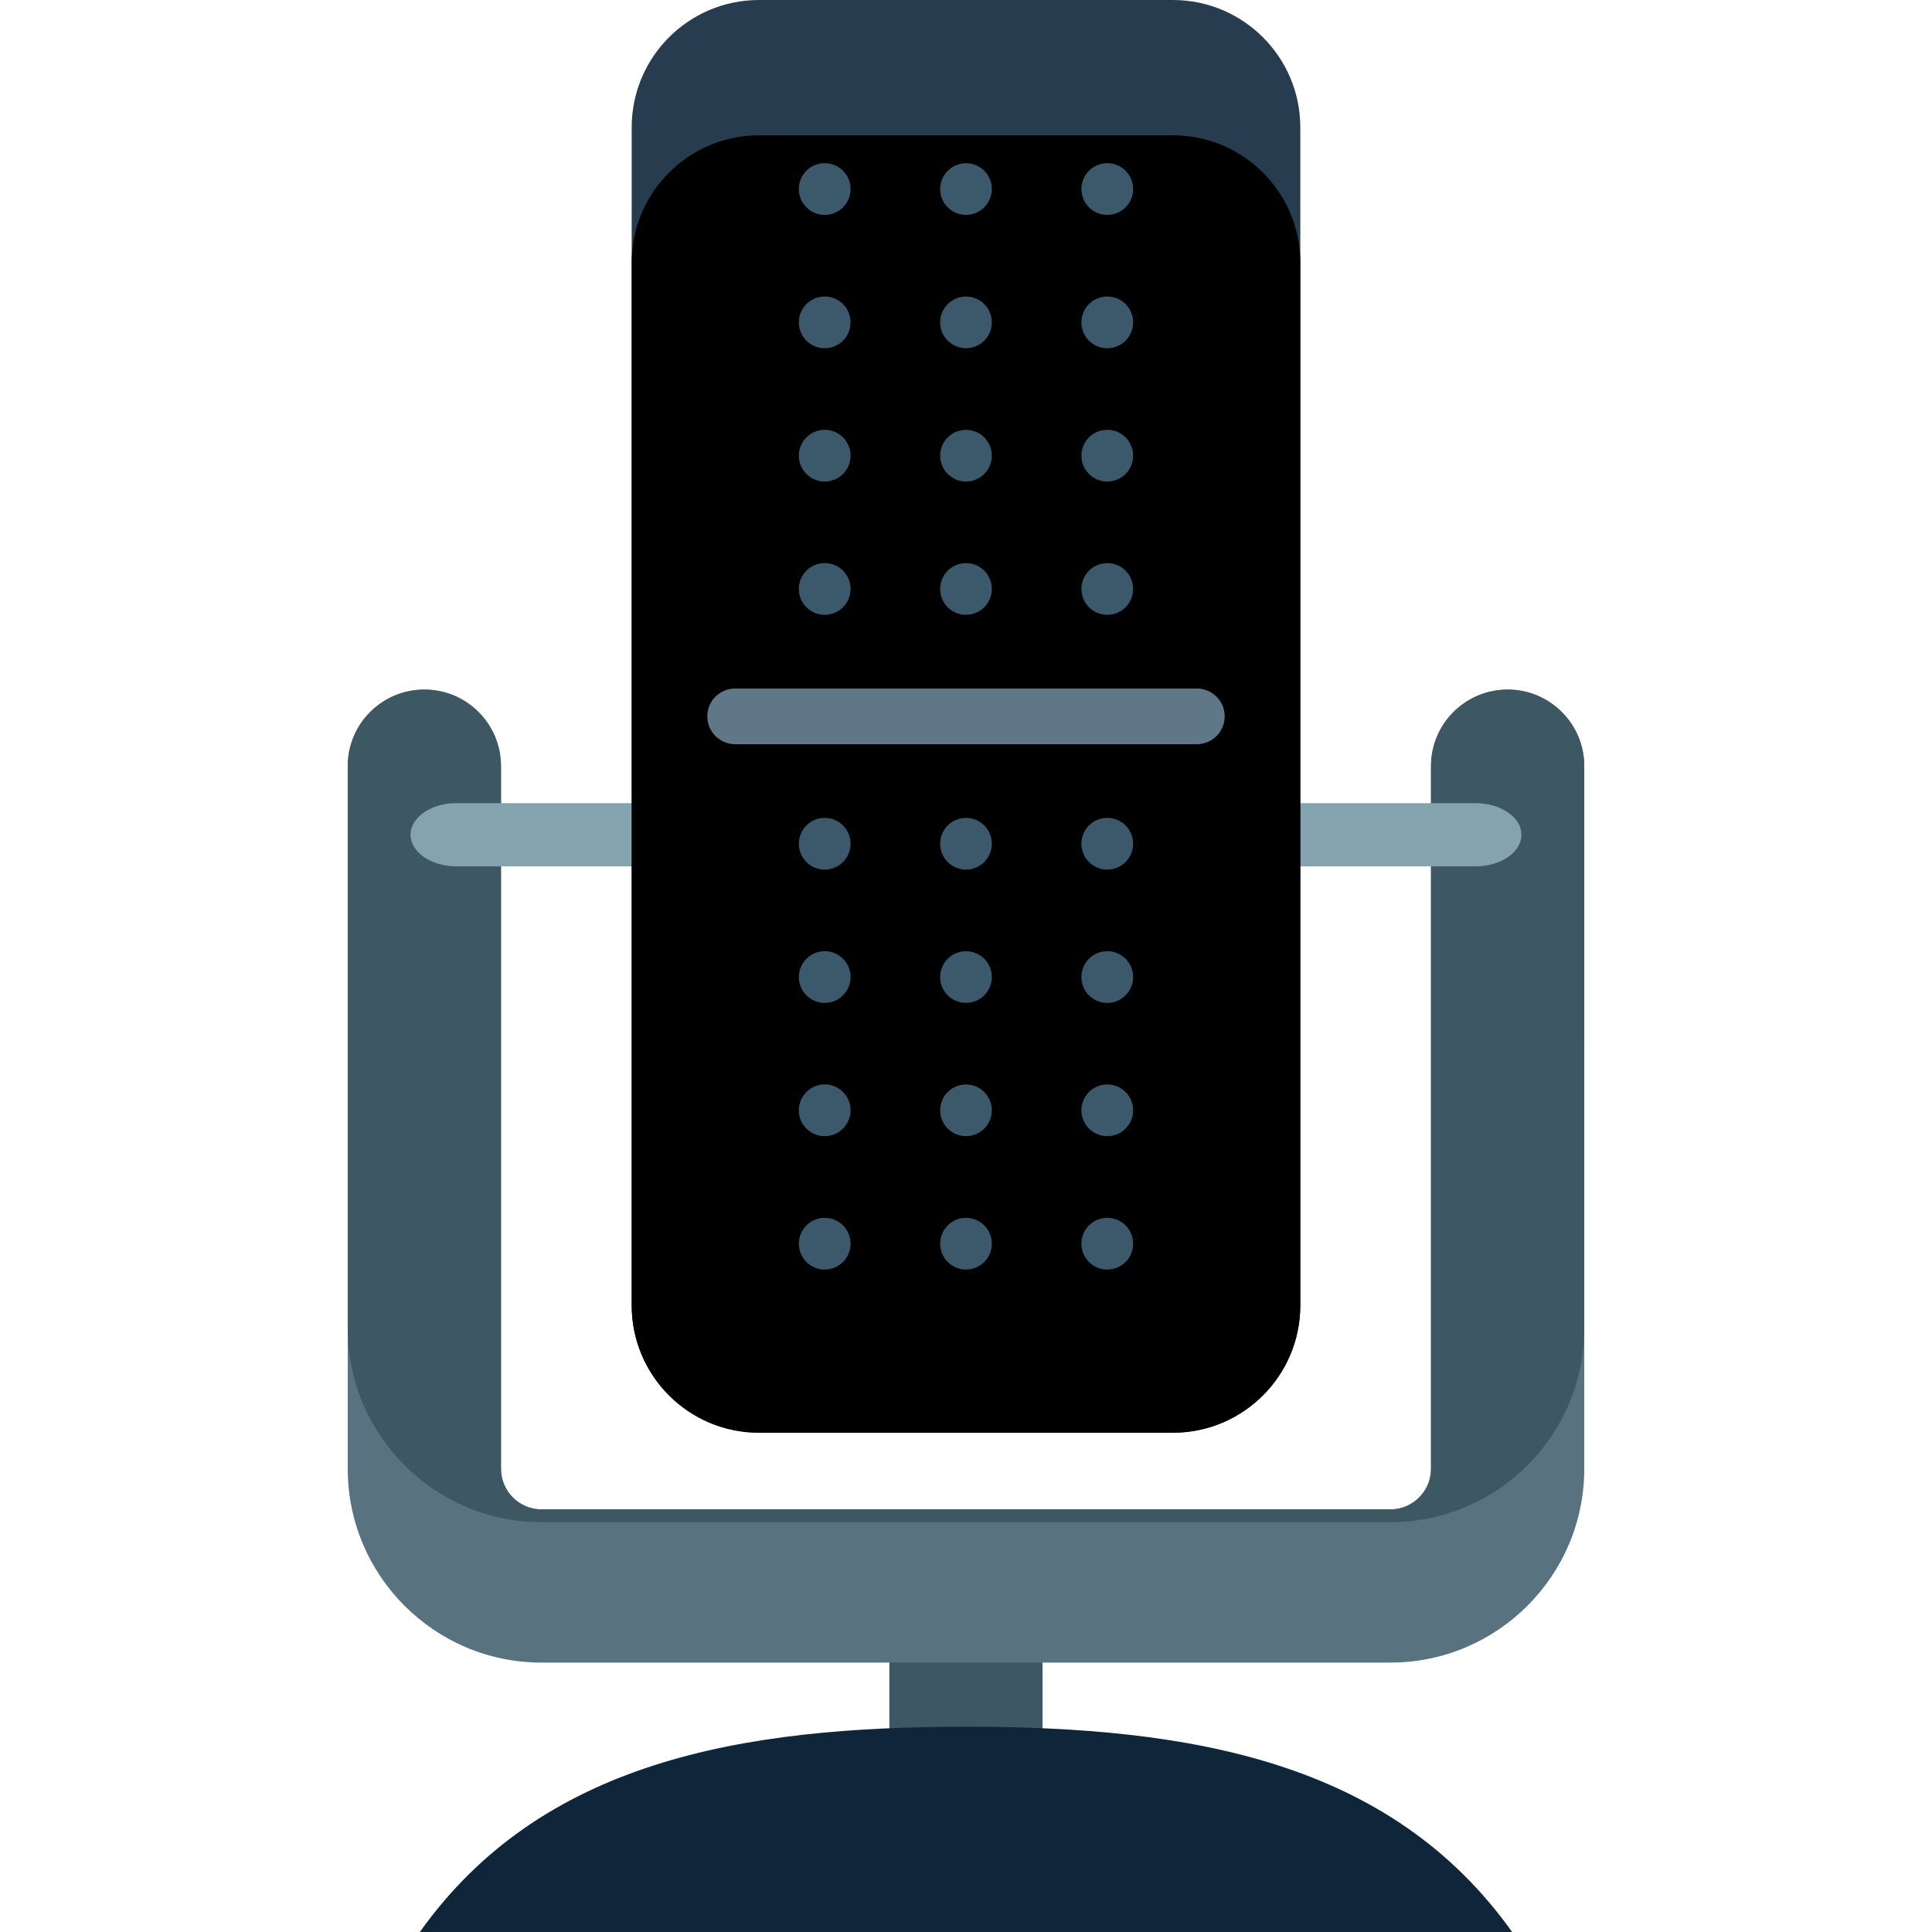 <?xml version="1.0" encoding="iso-8859-1"?>
<!-- Uploaded to: SVG Repo, www.svgrepo.com, Generator: SVG Repo Mixer Tools -->
<svg height="800px" width="800px" version="1.1" id="Layer_1" xmlns="http://www.w3.org/2000/svg" xmlns:xlink="http://www.w3.org/1999/xlink" 
	 viewBox="0 0 504.123 504.123" xml:space="preserve">
<path style="fill:#3D5763;" d="M272.041,459.815c0,11.028-8.94,19.976-19.984,19.976l0,0c-11.043,0-19.992-8.948-19.992-19.976
	v-25.34c0-11.036,8.948-19.992,19.992-19.992l0,0c11.043,0,19.984,8.956,19.984,19.992V459.815z"/>
<path style="fill:#59727F;" d="M362.823,433.822H141.277c-27.869,0-50.538-22.678-50.538-50.554V199.916
	c0-11.036,8.94-19.984,19.992-19.984c11.036,0,19.992,8.948,19.992,19.984v183.351c0,5.829,4.742,10.579,10.555,10.579h221.554
	c5.829,0,10.571-4.75,10.571-10.579V199.916c0-11.036,8.956-19.984,20-19.984c11.036,0,19.984,8.948,19.984,19.984v183.351
	C413.377,411.144,390.707,433.822,362.823,433.822z"/>
<path style="fill:#3D5763;" d="M393.393,179.933c-11.043,0-20,8.948-20,19.984v146.708v36.643c0,5.829-4.742,10.579-10.571,10.579
	H141.277c-5.813,0-10.555-4.75-10.555-10.579v-36.643V199.916c0-11.036-8.956-19.984-19.992-19.984
	c-11.051,0-19.992,8.948-19.992,19.984v146.708c0,27.876,22.67,50.554,50.538,50.554h221.554c27.876,0,50.554-22.678,50.554-50.554
	V199.916C413.377,188.881,404.437,179.933,393.393,179.933z"/>
<path style="fill:#85A2AF;" d="M396.993,217.813c0,4.553-5.372,8.247-11.989,8.247H119.103c-6.617,0-11.981-3.694-11.981-8.247l0,0
	c0-4.553,5.372-8.247,11.981-8.247h265.901C391.629,209.566,396.993,213.26,396.993,217.813L396.993,217.813z"/>
<path style="fill:#273D4F;" d="M339.287,340.606c0,18.353-14.895,33.241-33.249,33.241H198.061
	c-18.353,0-33.233-14.887-33.233-33.241V33.241C164.829,14.887,179.708,0,198.061,0h107.985c18.353,0,33.249,14.887,33.249,33.241
	v307.365H339.287z"/>
<path d="M306.046,35.304H198.061c-18.353,0-33.233,14.88-33.233,33.225v272.077c0,18.353,14.88,33.241,33.233,33.241h107.985
	c18.353,0,33.249-14.887,33.249-33.241V68.529C339.287,50.184,324.399,35.304,306.046,35.304z"/>
<path style="fill:#5F7787;" d="M319.563,186.919c0,4.017-3.261,7.27-7.286,7.27H191.831c-4.017,0-7.278-3.253-7.278-7.27l0,0
	c0-4.017,3.261-7.27,7.278-7.27h120.454C316.302,179.657,319.563,182.91,319.563,186.919L319.563,186.919z"/>
<g>
	<circle style="fill:#3C586B;" cx="215.194" cy="49.325" r="6.751"/>
	<circle style="fill:#3C586B;" cx="252.058" cy="49.325" r="6.743"/>
	<circle style="fill:#3C586B;" cx="288.922" cy="49.325" r="6.751"/>
	<circle style="fill:#3C586B;" cx="215.194" cy="84.118" r="6.751"/>
	<circle style="fill:#3C586B;" cx="252.058" cy="84.118" r="6.743"/>
	<circle style="fill:#3C586B;" cx="288.922" cy="84.118" r="6.751"/>
	<circle style="fill:#3C586B;" cx="215.194" cy="118.902" r="6.751"/>
	<circle style="fill:#3C586B;" cx="252.058" cy="118.902" r="6.743"/>
	<circle style="fill:#3C586B;" cx="288.922" cy="118.902" r="6.751"/>
	<circle style="fill:#3C586B;" cx="215.194" cy="153.679" r="6.751"/>
	<circle style="fill:#3C586B;" cx="252.058" cy="153.679" r="6.743"/>
	<circle style="fill:#3C586B;" cx="288.922" cy="153.679" r="6.751"/>
	<circle style="fill:#3C586B;" cx="215.194" cy="220.16" r="6.751"/>
	<circle style="fill:#3C586B;" cx="252.058" cy="220.16" r="6.743"/>
	<circle style="fill:#3C586B;" cx="288.922" cy="220.16" r="6.751"/>
	<circle style="fill:#3C586B;" cx="215.194" cy="254.945" r="6.751"/>
	<circle style="fill:#3C586B;" cx="252.058" cy="254.945" r="6.743"/>
	<circle style="fill:#3C586B;" cx="288.922" cy="254.945" r="6.751"/>
	<circle style="fill:#3C586B;" cx="215.194" cy="289.713" r="6.751"/>
	<circle style="fill:#3C586B;" cx="252.058" cy="289.713" r="6.743"/>
	<circle style="fill:#3C586B;" cx="288.922" cy="289.713" r="6.751"/>
	<circle style="fill:#3C586B;" cx="215.194" cy="324.521" r="6.751"/>
	<circle style="fill:#3C586B;" cx="252.058" cy="324.521" r="6.743"/>
	<circle style="fill:#3C586B;" cx="288.922" cy="324.521" r="6.751"/>
</g>
<path style="fill:#0E253A;" d="M394.567,504.123c-31.72-44.536-83.661-53.563-142.509-53.563s-110.781,9.027-142.509,53.563H394.567
	z"/>
</svg>